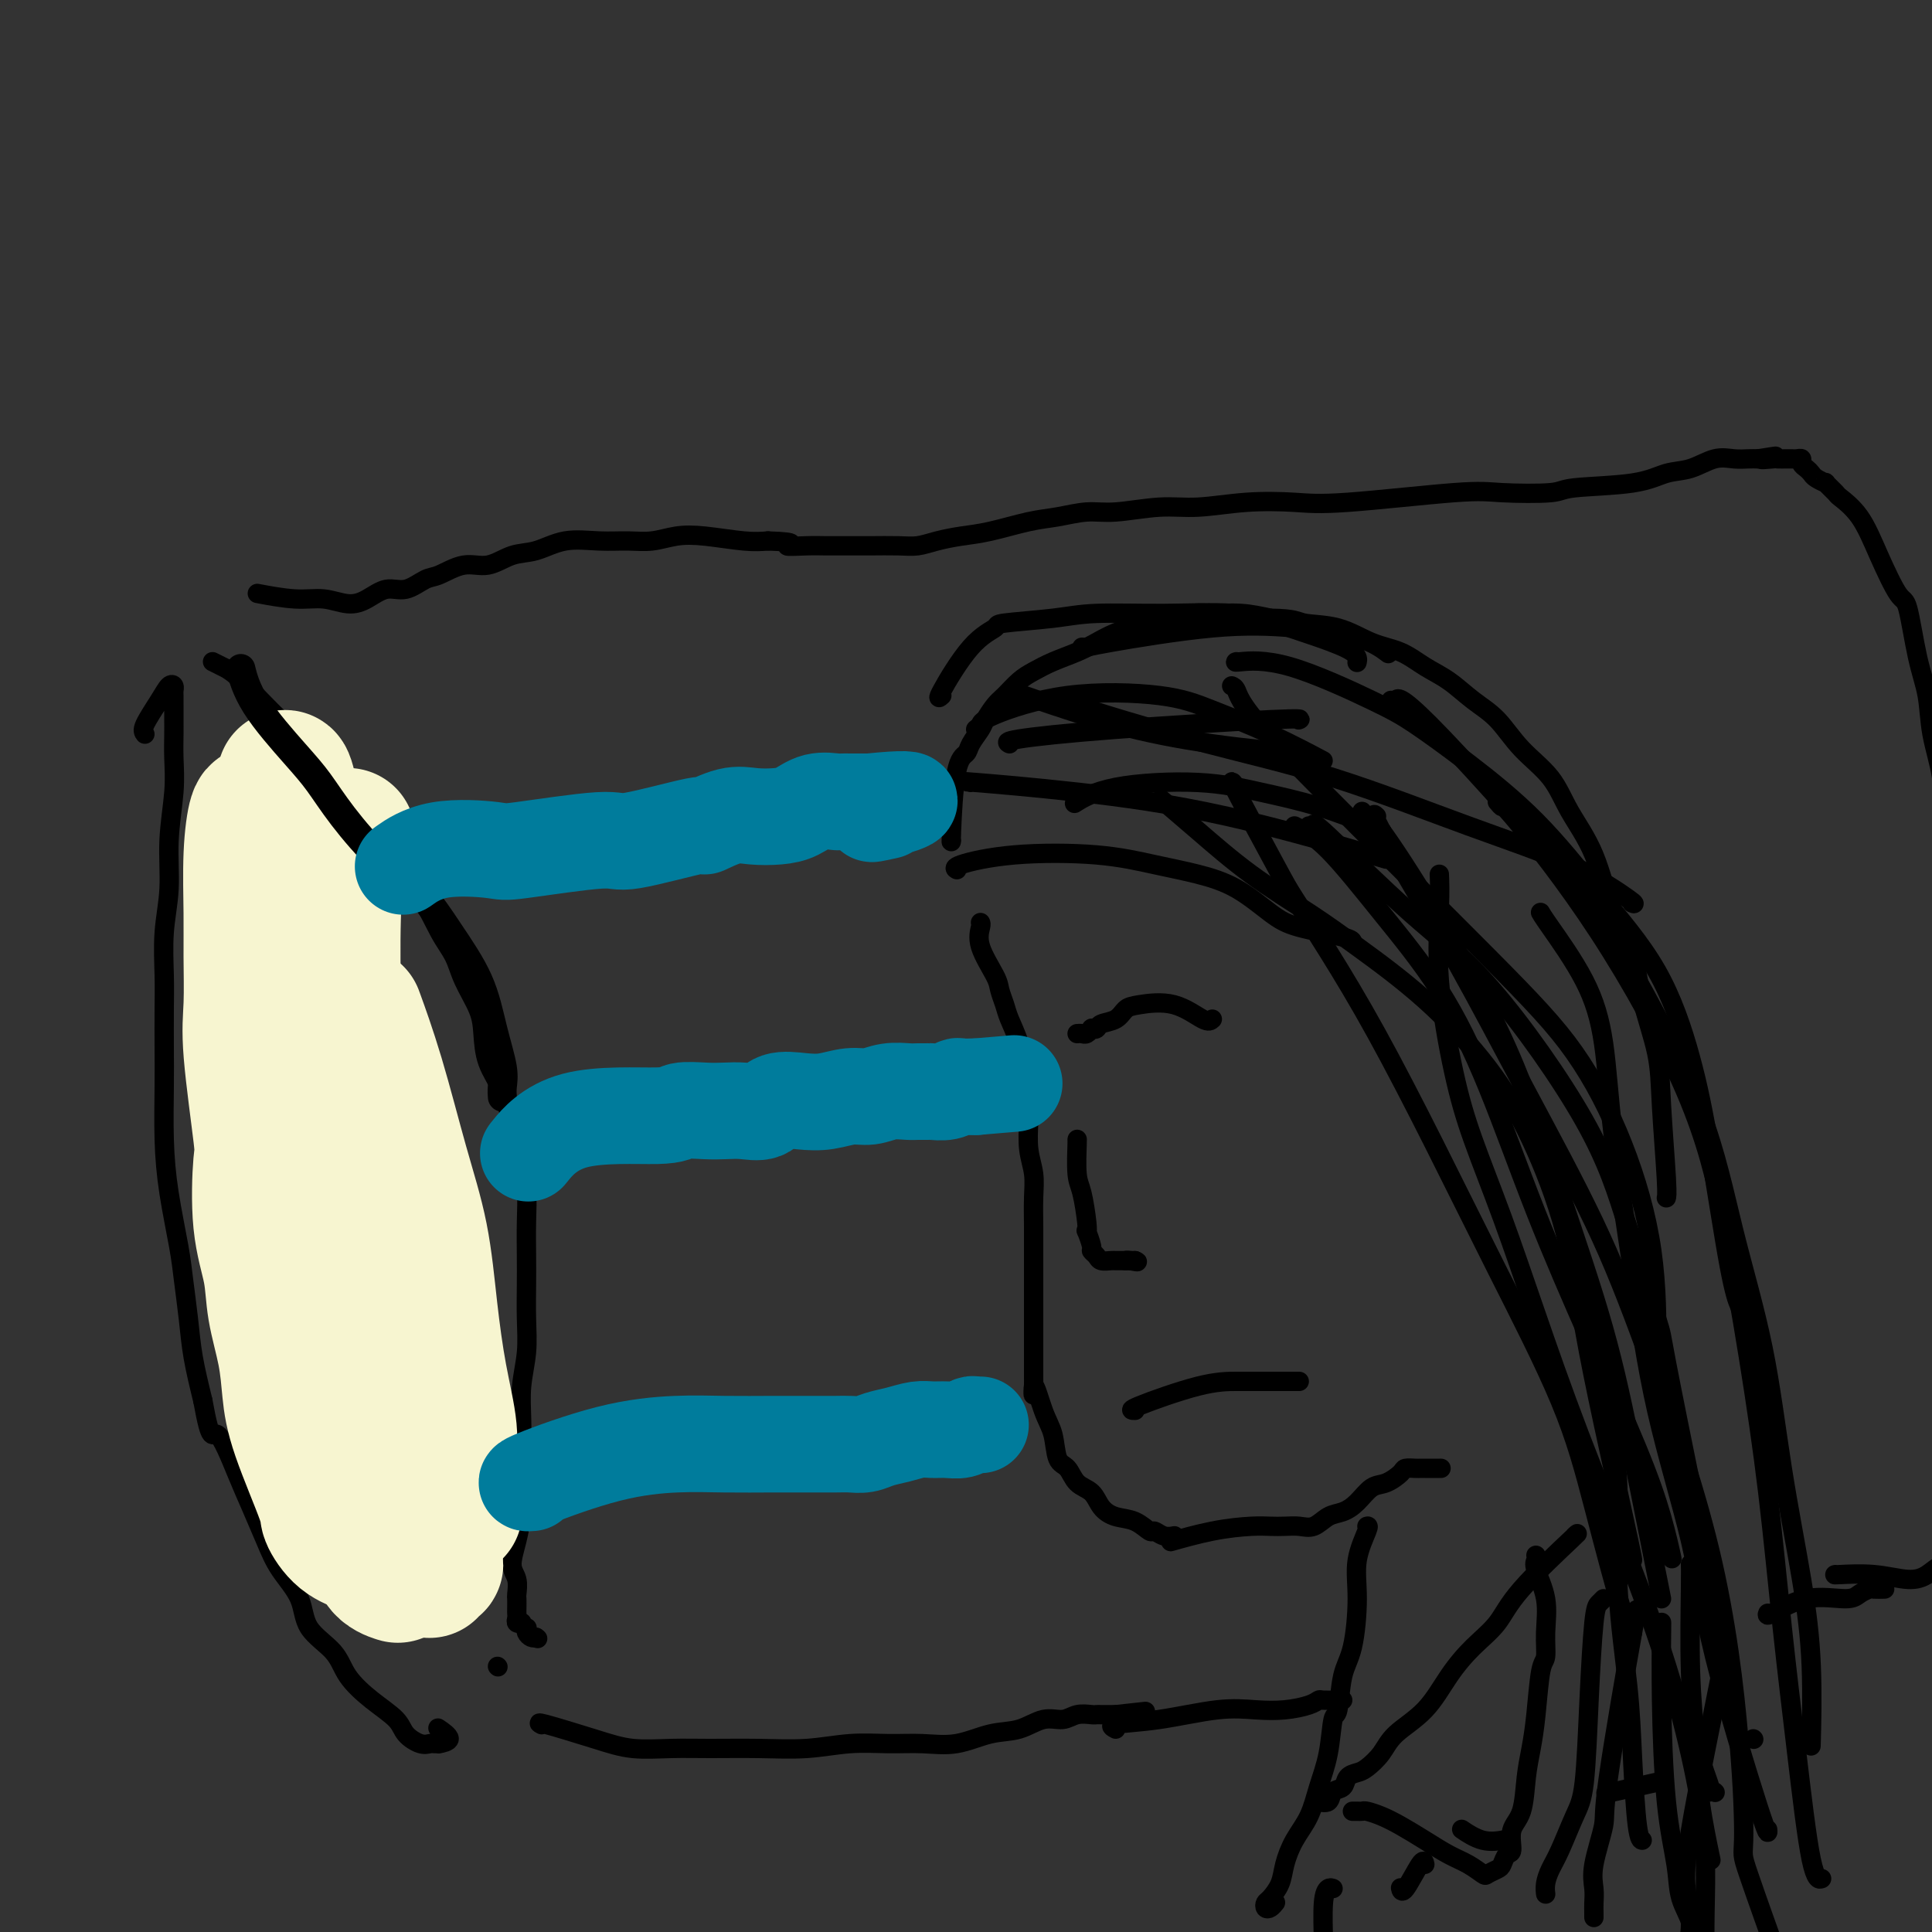<svg viewBox='0 0 400 400' version='1.1' xmlns='http://www.w3.org/2000/svg' xmlns:xlink='http://www.w3.org/1999/xlink'><rect x="0" y="0" width="400" height="400" fill="#333333" stroke="none"/><g fill='none' stroke='#000000' stroke-width='4' stroke-linecap='round' stroke-linejoin='round'><path d='M44,137c0.632,0.322 1.264,0.644 2,1c0.736,0.356 1.577,0.746 3,2c1.423,1.254 3.426,3.370 5,5c1.574,1.630 2.717,2.773 4,4c1.283,1.227 2.707,2.539 4,4c1.293,1.461 2.455,3.072 4,5c1.545,1.928 3.473,4.172 5,6c1.527,1.828 2.652,3.240 4,5c1.348,1.760 2.917,3.866 4,6c1.083,2.134 1.678,4.295 3,6c1.322,1.705 3.370,2.955 5,5c1.630,2.045 2.843,4.884 4,7c1.157,2.116 2.259,3.510 3,5c0.741,1.490 1.122,3.078 2,5c0.878,1.922 2.252,4.178 3,6c0.748,1.822 0.871,3.210 1,5c0.129,1.790 0.266,3.982 1,6c0.734,2.018 2.067,3.862 3,6c0.933,2.138 1.467,4.569 2,7'/><path d='M106,233c1.475,5.023 1.663,5.580 2,7c0.337,1.420 0.822,3.704 1,6c0.178,2.296 0.049,4.604 0,7c-0.049,2.396 -0.017,4.880 0,7c0.017,2.120 0.019,3.877 0,6c-0.019,2.123 -0.057,4.611 0,7c0.057,2.389 0.211,4.679 0,7c-0.211,2.321 -0.788,4.674 -1,7c-0.212,2.326 -0.059,4.623 0,7c0.059,2.377 0.025,4.832 0,7c-0.025,2.168 -0.041,4.050 0,6c0.041,1.950 0.141,3.969 0,6c-0.141,2.031 -0.521,4.073 -1,6c-0.479,1.927 -1.057,3.738 -1,5c0.057,1.262 0.747,1.973 1,3c0.253,1.027 0.068,2.369 0,3c-0.068,0.631 -0.019,0.551 0,1c0.019,0.449 0.009,1.427 0,2c-0.009,0.573 -0.018,0.741 0,1c0.018,0.259 0.061,0.609 0,1c-0.061,0.391 -0.226,0.822 0,1c0.226,0.178 0.844,0.103 1,0c0.156,-0.103 -0.152,-0.234 0,0c0.152,0.234 0.762,0.833 1,1c0.238,0.167 0.105,-0.100 0,0c-0.105,0.100 -0.182,0.565 0,1c0.182,0.435 0.623,0.838 1,1c0.377,0.162 0.688,0.081 1,0'/><path d='M111,339c0.622,0.467 0.178,0.133 0,0c-0.178,-0.133 -0.089,-0.067 0,0'/><path d='M54,123c-0.644,-0.122 -1.289,-0.245 0,0c1.289,0.245 4.511,0.856 7,1c2.489,0.144 4.244,-0.180 6,0c1.756,0.180 3.513,0.864 5,1c1.487,0.136 2.703,-0.277 4,-1c1.297,-0.723 2.674,-1.757 4,-2c1.326,-0.243 2.601,0.305 4,0c1.399,-0.305 2.922,-1.462 4,-2c1.078,-0.538 1.711,-0.458 3,-1c1.289,-0.542 3.234,-1.708 5,-2c1.766,-0.292 3.352,0.290 5,0c1.648,-0.290 3.356,-1.451 5,-2c1.644,-0.549 3.222,-0.486 5,-1c1.778,-0.514 3.755,-1.605 6,-2c2.245,-0.395 4.757,-0.093 7,0c2.243,0.093 4.217,-0.024 6,0c1.783,0.024 3.376,0.189 5,0c1.624,-0.189 3.281,-0.731 5,-1c1.719,-0.269 3.501,-0.265 6,0c2.499,0.265 5.714,0.790 8,1c2.286,0.210 3.643,0.105 5,0'/><path d='M159,112c7.212,0.227 4.244,0.793 4,1c-0.244,0.207 2.238,0.055 4,0c1.762,-0.055 2.806,-0.014 4,0c1.194,0.014 2.538,0.001 4,0c1.462,-0.001 3.044,0.011 5,0c1.956,-0.011 4.288,-0.043 6,0c1.712,0.043 2.806,0.162 4,0c1.194,-0.162 2.488,-0.607 4,-1c1.512,-0.393 3.243,-0.736 5,-1c1.757,-0.264 3.540,-0.448 6,-1c2.460,-0.552 5.598,-1.473 8,-2c2.402,-0.527 4.070,-0.662 6,-1c1.930,-0.338 4.122,-0.879 6,-1c1.878,-0.121 3.442,0.177 6,0c2.558,-0.177 6.111,-0.830 9,-1c2.889,-0.170 5.115,0.143 8,0c2.885,-0.143 6.429,-0.742 10,-1c3.571,-0.258 7.171,-0.173 10,0c2.829,0.173 4.888,0.435 11,0c6.112,-0.435 16.276,-1.569 22,-2c5.724,-0.431 7.009,-0.161 10,0c2.991,0.161 7.688,0.213 10,0c2.312,-0.213 2.239,-0.692 5,-1c2.761,-0.308 8.356,-0.447 12,-1c3.644,-0.553 5.336,-1.521 7,-2c1.664,-0.479 3.299,-0.468 5,-1c1.701,-0.532 3.466,-1.607 5,-2c1.534,-0.393 2.836,-0.106 4,0c1.164,0.106 2.190,0.030 3,0c0.810,-0.030 1.405,-0.015 2,0'/><path d='M364,95c6.766,-1.083 2.180,-0.290 1,0c-1.180,0.290 1.045,0.078 2,0c0.955,-0.078 0.638,-0.022 1,0c0.362,0.022 1.403,0.009 2,0c0.597,-0.009 0.751,-0.013 1,0c0.249,0.013 0.592,0.045 1,0c0.408,-0.045 0.882,-0.167 1,0c0.118,0.167 -0.118,0.623 0,1c0.118,0.377 0.590,0.673 1,1c0.410,0.327 0.758,0.683 1,1c0.242,0.317 0.377,0.594 1,1c0.623,0.406 1.734,0.941 2,1c0.266,0.059 -0.313,-0.358 0,0c0.313,0.358 1.519,1.491 2,2c0.481,0.509 0.236,0.395 1,1c0.764,0.605 2.536,1.931 4,4c1.464,2.069 2.620,4.883 4,8c1.380,3.117 2.985,6.539 4,8c1.015,1.461 1.442,0.961 2,3c0.558,2.039 1.247,6.619 2,10c0.753,3.381 1.570,5.565 2,8c0.430,2.435 0.474,5.121 1,8c0.526,2.879 1.535,5.951 2,9c0.465,3.049 0.387,6.077 1,10c0.613,3.923 1.917,8.742 3,13c1.083,4.258 1.945,7.954 2,13c0.055,5.046 -0.699,11.442 -1,14c-0.301,2.558 -0.151,1.279 0,0'/><path d='M30,152c-0.287,-0.368 -0.574,-0.737 0,-2c0.574,-1.263 2.010,-3.422 3,-5c0.990,-1.578 1.533,-2.575 2,-3c0.467,-0.425 0.857,-0.276 1,0c0.143,0.276 0.038,0.680 0,1c-0.038,0.320 -0.011,0.555 0,1c0.011,0.445 0.004,1.101 0,2c-0.004,0.899 -0.005,2.042 0,3c0.005,0.958 0.016,1.730 0,3c-0.016,1.270 -0.061,3.039 0,5c0.061,1.961 0.227,4.116 0,7c-0.227,2.884 -0.845,6.498 -1,10c-0.155,3.502 0.155,6.892 0,10c-0.155,3.108 -0.773,5.932 -1,9c-0.227,3.068 -0.061,6.378 0,9c0.061,2.622 0.018,4.555 0,7c-0.018,2.445 -0.012,5.402 0,8c0.012,2.598 0.031,4.838 0,8c-0.031,3.162 -0.110,7.246 0,11c0.110,3.754 0.410,7.179 1,11c0.590,3.821 1.470,8.038 2,11c0.530,2.962 0.709,4.670 1,7c0.291,2.330 0.694,5.281 1,8c0.306,2.719 0.516,5.205 1,8c0.484,2.795 1.242,5.897 2,9'/><path d='M42,290c1.712,9.543 1.993,6.399 3,7c1.007,0.601 2.739,4.945 4,8c1.261,3.055 2.050,4.819 3,7c0.950,2.181 2.061,4.778 3,7c0.939,2.222 1.705,4.071 3,6c1.295,1.929 3.118,3.940 4,6c0.882,2.060 0.825,4.168 2,6c1.175,1.832 3.584,3.386 5,5c1.416,1.614 1.839,3.287 3,5c1.161,1.713 3.060,3.464 5,5c1.940,1.536 3.920,2.856 5,4c1.080,1.144 1.261,2.110 2,3c0.739,0.890 2.038,1.703 3,2c0.962,0.297 1.588,0.078 2,0c0.412,-0.078 0.611,-0.014 1,0c0.389,0.014 0.969,-0.021 1,0c0.031,0.021 -0.487,0.098 0,0c0.487,-0.098 1.977,-0.373 2,-1c0.023,-0.627 -1.422,-1.608 -2,-2c-0.578,-0.392 -0.289,-0.196 0,0'/><path d='M103,345c0.000,0.000 0.100,0.100 0.1,0.1'/><path d='M112,357c0.139,0.075 0.278,0.150 0,0c-0.278,-0.150 -0.974,-0.523 1,0c1.974,0.523 6.618,1.944 10,3c3.382,1.056 5.504,1.748 8,2c2.496,0.252 5.368,0.064 8,0c2.632,-0.064 5.023,-0.003 8,0c2.977,0.003 6.538,-0.052 10,0c3.462,0.052 6.825,0.212 10,0c3.175,-0.212 6.161,-0.796 9,-1c2.839,-0.204 5.532,-0.028 8,0c2.468,0.028 4.711,-0.091 7,0c2.289,0.091 4.622,0.393 7,0c2.378,-0.393 4.800,-1.482 7,-2c2.200,-0.518 4.180,-0.464 6,-1c1.820,-0.536 3.482,-1.660 5,-2c1.518,-0.340 2.892,0.105 4,0c1.108,-0.105 1.950,-0.760 3,-1c1.050,-0.240 2.309,-0.064 3,0c0.691,0.064 0.814,0.017 1,0c0.186,-0.017 0.435,-0.005 1,0c0.565,0.005 1.447,0.001 2,0c0.553,-0.001 0.776,-0.001 1,0'/><path d='M231,355c10.667,-1.167 5.333,-0.583 0,0'/><path d='M203,191c0.085,0.133 0.170,0.265 0,1c-0.170,0.735 -0.593,2.071 0,4c0.593,1.929 2.204,4.451 3,6c0.796,1.549 0.776,2.125 1,3c0.224,0.875 0.691,2.049 1,3c0.309,0.951 0.461,1.680 1,3c0.539,1.320 1.464,3.230 2,5c0.536,1.770 0.683,3.400 1,5c0.317,1.600 0.803,3.171 1,5c0.197,1.829 0.105,3.915 0,6c-0.105,2.085 -0.224,4.168 0,6c0.224,1.832 0.792,3.413 1,5c0.208,1.587 0.056,3.181 0,5c-0.056,1.819 -0.015,3.862 0,6c0.015,2.138 0.004,4.371 0,6c-0.004,1.629 -0.001,2.655 0,4c0.001,1.345 0.000,3.010 0,5c-0.000,1.990 -0.000,4.305 0,6c0.000,1.695 0.000,2.770 0,4c-0.000,1.230 -0.000,2.615 0,4'/><path d='M214,283c0.063,9.482 -0.278,4.685 0,4c0.278,-0.685 1.176,2.740 2,5c0.824,2.260 1.576,3.353 2,5c0.424,1.647 0.522,3.848 1,5c0.478,1.152 1.338,1.254 2,2c0.662,0.746 1.128,2.135 2,3c0.872,0.865 2.149,1.206 3,2c0.851,0.794 1.274,2.040 2,3c0.726,0.960 1.755,1.634 3,2c1.245,0.366 2.705,0.424 4,1c1.295,0.576 2.424,1.671 3,2c0.576,0.329 0.599,-0.108 1,0c0.401,0.108 1.180,0.761 2,1c0.820,0.239 1.682,0.064 2,0c0.318,-0.064 0.091,-0.018 0,0c-0.091,0.018 -0.045,0.009 0,0'/><path d='M251,211c-0.357,0.336 -0.713,0.671 -2,0c-1.287,-0.671 -3.504,-2.349 -6,-3c-2.496,-0.651 -5.270,-0.276 -7,0c-1.730,0.276 -2.415,0.452 -3,1c-0.585,0.548 -1.070,1.466 -2,2c-0.930,0.534 -2.305,0.683 -3,1c-0.695,0.317 -0.711,0.803 -1,1c-0.289,0.197 -0.852,0.105 -1,0c-0.148,-0.105 0.118,-0.224 0,0c-0.118,0.224 -0.619,0.792 -1,1c-0.381,0.208 -0.641,0.056 -1,0c-0.359,-0.056 -0.817,-0.016 -1,0c-0.183,0.016 -0.092,0.008 0,0'/><path d='M198,180c0.104,0.056 0.208,0.112 0,0c-0.208,-0.112 -0.729,-0.392 1,-1c1.729,-0.608 5.709,-1.543 11,-2c5.291,-0.457 11.892,-0.436 17,0c5.108,0.436 8.724,1.285 12,2c3.276,0.715 6.212,1.294 9,2c2.788,0.706 5.426,1.538 8,3c2.574,1.462 5.082,3.555 7,5c1.918,1.445 3.246,2.243 6,3c2.754,0.757 6.934,1.473 9,2c2.066,0.527 2.019,0.865 2,1c-0.019,0.135 -0.009,0.068 0,0'/><path d='M223,166c-0.476,0.297 -0.952,0.595 0,0c0.952,-0.595 3.331,-2.082 8,-3c4.669,-0.918 11.629,-1.265 17,-1c5.371,0.265 9.152,1.143 13,2c3.848,0.857 7.763,1.694 12,3c4.237,1.306 8.794,3.082 11,4c2.206,0.918 2.059,0.976 2,1c-0.059,0.024 -0.029,0.012 0,0'/><path d='M197,174c-0.057,0.403 -0.113,0.806 0,-2c0.113,-2.806 0.397,-8.819 1,-12c0.603,-3.181 1.527,-3.528 2,-4c0.473,-0.472 0.496,-1.070 1,-2c0.504,-0.930 1.489,-2.192 2,-3c0.511,-0.808 0.548,-1.161 1,-2c0.452,-0.839 1.319,-2.164 2,-3c0.681,-0.836 1.175,-1.182 2,-2c0.825,-0.818 1.981,-2.106 3,-3c1.019,-0.894 1.901,-1.394 3,-2c1.099,-0.606 2.415,-1.318 4,-2c1.585,-0.682 3.441,-1.334 5,-2c1.559,-0.666 2.822,-1.345 4,-2c1.178,-0.655 2.270,-1.286 4,-2c1.730,-0.714 4.100,-1.513 6,-2c1.900,-0.487 3.332,-0.664 5,-1c1.668,-0.336 3.571,-0.832 5,-1c1.429,-0.168 2.385,-0.007 4,0c1.615,0.007 3.890,-0.141 6,0c2.110,0.141 4.055,0.570 6,1'/><path d='M263,128c5.275,0.054 5.463,0.689 7,1c1.537,0.311 4.423,0.298 7,1c2.577,0.702 4.845,2.120 7,3c2.155,0.880 4.197,1.223 6,2c1.803,0.777 3.369,1.988 5,3c1.631,1.012 3.329,1.826 5,3c1.671,1.174 3.316,2.709 5,4c1.684,1.291 3.405,2.338 5,4c1.595,1.662 3.062,3.940 5,6c1.938,2.060 4.347,3.903 6,6c1.653,2.097 2.549,4.450 4,7c1.451,2.550 3.457,5.298 5,9c1.543,3.702 2.623,8.357 4,12c1.377,3.643 3.052,6.275 4,9c0.948,2.725 1.168,5.543 2,9c0.832,3.457 2.275,7.553 3,11c0.725,3.447 0.730,6.243 1,11c0.270,4.757 0.803,11.473 1,15c0.197,3.527 0.056,3.865 0,4c-0.056,0.135 -0.028,0.068 0,0'/><path d='M256,137c-0.250,0.071 -0.500,0.142 1,0c1.500,-0.142 4.748,-0.495 10,1c5.252,1.495 12.506,4.840 17,7c4.494,2.160 6.227,3.135 9,5c2.773,1.865 6.587,4.620 11,8c4.413,3.380 9.425,7.385 14,12c4.575,4.615 8.713,9.840 13,15c4.287,5.160 8.721,10.255 12,16c3.279,5.745 5.401,12.139 7,18c1.599,5.861 2.676,11.190 4,19c1.324,7.810 2.895,18.103 4,24c1.105,5.897 1.744,7.399 2,8c0.256,0.601 0.128,0.300 0,0'/><path d='M271,171c0.498,0.178 0.995,0.356 1,0c0.005,-0.356 -0.483,-1.244 3,2c3.483,3.244 10.937,10.622 17,16c6.063,5.378 10.734,8.756 17,16c6.266,7.244 14.128,18.356 19,27c4.872,8.644 6.753,14.822 9,22c2.247,7.178 4.860,15.357 6,19c1.140,3.643 0.807,2.750 2,9c1.193,6.250 3.912,19.643 5,25c1.088,5.357 0.544,2.679 0,0'/><path d='M268,171c2.012,1.008 4.025,2.017 7,5c2.975,2.983 6.913,7.941 11,13c4.087,5.059 8.322,10.221 12,16c3.678,5.779 6.799,12.177 10,20c3.201,7.823 6.483,17.071 10,26c3.517,8.929 7.268,17.539 11,26c3.732,8.461 7.444,16.773 10,23c2.556,6.227 3.958,10.369 5,14c1.042,3.631 1.726,6.752 2,8c0.274,1.248 0.137,0.624 0,0'/><path d='M223,236c0.022,-0.179 0.045,-0.359 0,1c-0.045,1.359 -0.157,4.256 0,6c0.157,1.744 0.582,2.334 1,4c0.418,1.666 0.829,4.407 1,6c0.171,1.593 0.102,2.037 0,2c-0.102,-0.037 -0.235,-0.556 0,0c0.235,0.556 0.840,2.188 1,3c0.160,0.812 -0.126,0.806 0,1c0.126,0.194 0.663,0.588 1,1c0.337,0.412 0.472,0.842 1,1c0.528,0.158 1.447,0.042 2,0c0.553,-0.042 0.740,-0.011 1,0c0.260,0.011 0.595,0.003 1,0c0.405,-0.003 0.882,-0.001 1,0c0.118,0.001 -0.122,0.000 0,0c0.122,-0.000 0.606,-0.000 1,0c0.394,0.000 0.697,0.000 1,0'/><path d='M235,261c1.226,0.464 -0.208,0.125 -1,0c-0.792,-0.125 -0.940,-0.036 -1,0c-0.060,0.036 -0.030,0.018 0,0'/><path d='M235,292c-0.722,0.000 -1.444,0.000 1,-1c2.444,-1.000 8.054,-3.000 12,-4c3.946,-1.000 6.227,-1.000 8,-1c1.773,0.000 3.037,0.000 4,0c0.963,0.000 1.623,0.000 2,0c0.377,0.000 0.469,0.000 1,0c0.531,0.000 1.501,0.000 2,0c0.499,0.000 0.526,0.000 1,0c0.474,0.000 1.395,0.000 2,0c0.605,0.000 0.894,0.000 1,0c0.106,0.000 0.030,0.000 0,0c-0.030,0.000 -0.015,0.000 0,0'/><path d='M241,166c-0.541,-0.461 -1.082,-0.922 0,0c1.082,0.922 3.788,3.226 7,6c3.212,2.774 6.929,6.017 11,9c4.071,2.983 8.494,5.705 12,8c3.506,2.295 6.093,4.161 10,7c3.907,2.839 9.132,6.649 14,11c4.868,4.351 9.377,9.243 13,14c3.623,4.757 6.358,9.380 9,15c2.642,5.620 5.191,12.238 7,19c1.809,6.762 2.877,13.668 4,20c1.123,6.332 2.301,12.089 4,20c1.699,7.911 3.919,17.976 5,23c1.081,5.024 1.023,5.007 1,5c-0.023,-0.007 -0.012,-0.003 0,0'/><path d='M256,163c-0.825,-1.126 -1.650,-2.253 0,1c1.650,3.253 5.776,10.885 8,15c2.224,4.115 2.545,4.714 4,7c1.455,2.286 4.044,6.258 7,11c2.956,4.742 6.280,10.252 10,17c3.720,6.748 7.837,14.734 12,23c4.163,8.266 8.373,16.814 13,26c4.627,9.186 9.671,19.011 13,27c3.329,7.989 4.944,14.141 7,22c2.056,7.859 4.554,17.423 6,22c1.446,4.577 1.842,4.165 2,4c0.158,-0.165 0.079,-0.082 0,0'/><path d='M211,144c0.444,0.010 0.889,0.021 1,0c0.111,-0.021 -0.111,-0.072 3,1c3.111,1.072 9.556,3.267 16,5c6.444,1.733 12.889,3.005 20,4c7.111,0.995 14.889,1.713 18,2c3.111,0.287 1.556,0.144 0,0'/><path d='M209,154c-0.498,-0.257 -0.995,-0.514 2,-1c2.995,-0.486 9.483,-1.203 20,-2c10.517,-0.797 25.062,-1.676 32,-2c6.938,-0.324 6.268,-0.093 6,0c-0.268,0.093 -0.134,0.046 0,0'/><path d='M225,147c0.559,0.030 1.119,0.060 1,0c-0.119,-0.060 -0.915,-0.211 3,1c3.915,1.211 12.542,3.782 21,6c8.458,2.218 16.746,4.083 26,7c9.254,2.917 19.474,6.887 28,10c8.526,3.113 15.357,5.371 21,8c5.643,2.629 10.096,5.631 12,7c1.904,1.369 1.258,1.105 1,1c-0.258,-0.105 -0.129,-0.053 0,0'/><path d='M201,162c-1.255,-0.139 -2.510,-0.278 1,0c3.510,0.278 11.786,0.971 21,2c9.214,1.029 19.365,2.392 31,5c11.635,2.608 24.753,6.459 30,8c5.247,1.541 2.624,0.770 0,0'/><path d='M202,151c0.402,-0.313 0.804,-0.626 1,-1c0.196,-0.374 0.185,-0.808 3,-2c2.815,-1.192 8.454,-3.142 15,-4c6.546,-0.858 13.997,-0.625 19,0c5.003,0.625 7.557,1.642 11,3c3.443,1.358 7.773,3.058 12,5c4.227,1.942 8.351,4.126 10,5c1.649,0.874 0.825,0.437 0,0'/><path d='M224,134c0.380,0.025 0.761,0.050 1,0c0.239,-0.050 0.338,-0.174 5,-1c4.662,-0.826 13.887,-2.354 21,-3c7.113,-0.646 12.113,-0.410 17,0c4.887,0.410 9.662,0.995 13,2c3.338,1.005 5.239,2.430 6,3c0.761,0.570 0.380,0.285 0,0'/><path d='M195,144c-0.526,0.482 -1.052,0.964 0,-1c1.052,-1.964 3.681,-6.372 6,-9c2.319,-2.628 4.329,-3.474 5,-4c0.671,-0.526 0.004,-0.731 2,-1c1.996,-0.269 6.655,-0.603 10,-1c3.345,-0.397 5.375,-0.858 9,-1c3.625,-0.142 8.846,0.034 14,0c5.154,-0.034 10.243,-0.279 14,0c3.757,0.279 6.184,1.080 9,2c2.816,0.920 6.023,1.958 9,3c2.977,1.042 5.725,2.088 7,3c1.275,0.912 1.079,1.689 1,2c-0.079,0.311 -0.039,0.155 0,0'/><path d='M255,142c0.334,0.139 0.669,0.278 1,1c0.331,0.722 0.659,2.026 3,5c2.341,2.974 6.694,7.617 16,17c9.306,9.383 23.565,23.504 33,33c9.435,9.496 14.045,14.365 18,20c3.955,5.635 7.256,12.036 10,19c2.744,6.964 4.931,14.490 6,22c1.069,7.510 1.020,15.003 1,18c-0.020,2.997 -0.010,1.499 0,0'/><path d='M282,168c0.314,0.423 0.628,0.846 1,1c0.372,0.154 0.801,0.038 3,3c2.199,2.962 6.169,9.003 11,17c4.831,7.997 10.524,17.950 15,28c4.476,10.050 7.735,20.195 11,30c3.265,9.805 6.535,19.268 9,28c2.465,8.732 4.125,16.732 6,26c1.875,9.268 3.966,19.803 5,25c1.034,5.197 1.010,5.056 1,5c-0.010,-0.056 -0.005,-0.028 0,0'/><path d='M288,145c0.344,0.204 0.688,0.408 1,0c0.312,-0.408 0.591,-1.430 7,5c6.409,6.430 18.948,20.310 27,30c8.052,9.690 11.615,15.188 16,23c4.385,7.812 9.591,17.937 13,27c3.409,9.063 5.022,17.065 7,25c1.978,7.935 4.320,15.803 6,24c1.680,8.197 2.699,16.724 4,25c1.301,8.276 2.885,16.301 4,23c1.115,6.699 1.762,12.073 2,18c0.238,5.927 0.068,12.408 0,15c-0.068,2.592 -0.034,1.296 0,0'/><path d='M285,169c-0.434,-0.410 -0.867,-0.820 0,1c0.867,1.820 3.036,5.869 6,11c2.964,5.131 6.725,11.343 11,19c4.275,7.657 9.065,16.757 14,26c4.935,9.243 10.017,18.628 14,27c3.983,8.372 6.869,15.730 11,27c4.131,11.270 9.507,26.452 13,41c3.493,14.548 5.102,28.462 6,39c0.898,10.538 1.086,17.701 1,21c-0.086,3.299 -0.446,2.734 1,7c1.446,4.266 4.699,13.362 6,17c1.301,3.638 0.651,1.819 0,0'/><path d='M310,166c0.467,0.558 0.935,1.117 1,1c0.065,-0.117 -0.272,-0.909 3,3c3.272,3.909 10.154,12.519 17,23c6.846,10.481 13.658,22.832 18,33c4.342,10.168 6.216,18.152 8,27c1.784,8.848 3.478,18.560 5,28c1.522,9.440 2.870,18.606 4,28c1.130,9.394 2.040,19.014 3,28c0.960,8.986 1.969,17.336 3,26c1.031,8.664 2.085,17.640 3,22c0.915,4.360 1.690,4.103 2,4c0.310,-0.103 0.155,-0.051 0,0'/><path d='M319,189c-0.044,-0.083 -0.088,-0.166 0,0c0.088,0.166 0.308,0.581 2,3c1.692,2.419 4.854,6.841 7,11c2.146,4.159 3.274,8.053 4,13c0.726,4.947 1.048,10.947 2,19c0.952,8.053 2.532,18.160 4,28c1.468,9.840 2.824,19.414 5,29c2.176,9.586 5.171,19.185 7,27c1.829,7.815 2.490,13.847 5,24c2.510,10.153 6.868,24.426 9,31c2.132,6.574 2.038,5.450 2,5c-0.038,-0.450 -0.019,-0.225 0,0'/><path d='M243,319c-0.050,0.014 -0.099,0.028 0,0c0.099,-0.028 0.347,-0.099 0,0c-0.347,0.099 -1.289,0.366 0,0c1.289,-0.366 4.810,-1.367 8,-2c3.190,-0.633 6.051,-0.900 8,-1c1.949,-0.100 2.986,-0.034 4,0c1.014,0.034 2.004,0.035 3,0c0.996,-0.035 1.999,-0.105 3,0c1.001,0.105 2.000,0.385 3,0c1.000,-0.385 1.999,-1.436 3,-2c1.001,-0.564 2.002,-0.641 3,-1c0.998,-0.359 1.993,-1.000 3,-2c1.007,-1.000 2.028,-2.359 3,-3c0.972,-0.641 1.896,-0.564 3,-1c1.104,-0.436 2.388,-1.385 3,-2c0.612,-0.615 0.553,-0.897 1,-1c0.447,-0.103 1.399,-0.028 2,0c0.601,0.028 0.852,0.007 1,0c0.148,-0.007 0.194,-0.002 1,0c0.806,0.002 2.373,0.001 3,0c0.627,-0.001 0.313,-0.000 0,0'/><path d='M283,316c0.231,-0.086 0.461,-0.173 0,1c-0.461,1.173 -1.615,3.604 -2,6c-0.385,2.396 -0.001,4.756 0,8c0.001,3.244 -0.380,7.373 -1,10c-0.620,2.627 -1.479,3.751 -2,6c-0.521,2.249 -0.705,5.623 -1,7c-0.295,1.377 -0.701,0.758 -1,2c-0.299,1.242 -0.490,4.345 -1,7c-0.510,2.655 -1.340,4.864 -2,7c-0.660,2.136 -1.150,4.201 -2,6c-0.850,1.799 -2.060,3.332 -3,5c-0.940,1.668 -1.612,3.470 -2,5c-0.388,1.530 -0.494,2.789 -1,4c-0.506,1.211 -1.414,2.373 -2,3c-0.586,0.627 -0.850,0.718 -1,1c-0.150,0.282 -0.184,0.756 0,1c0.184,0.244 0.588,0.258 1,0c0.412,-0.258 0.832,-0.788 1,-1c0.168,-0.212 0.084,-0.106 0,0'/><path d='M263,394c0.000,0.000 0.100,0.100 0.1,0.1'/><path d='M231,358c-0.710,-0.370 -1.419,-0.739 0,-1c1.419,-0.261 4.968,-0.412 9,-1c4.032,-0.588 8.548,-1.611 12,-2c3.452,-0.389 5.840,-0.143 8,0c2.160,0.143 4.092,0.182 6,0c1.908,-0.182 3.793,-0.585 5,-1c1.207,-0.415 1.735,-0.843 2,-1c0.265,-0.157 0.267,-0.042 1,0c0.733,0.042 2.197,0.011 3,0c0.803,-0.011 0.944,-0.003 1,0c0.056,0.003 0.028,0.002 0,0'/><path d='M366,334c-0.148,0.346 -0.295,0.691 1,0c1.295,-0.691 4.034,-2.420 7,-3c2.966,-0.580 6.161,-0.012 8,0c1.839,0.012 2.321,-0.533 3,-1c0.679,-0.467 1.553,-0.857 2,-1c0.447,-0.143 0.466,-0.038 1,0c0.534,0.038 1.581,0.011 2,0c0.419,-0.011 0.209,-0.005 0,0'/><path d='M326,318c0.590,-0.528 1.180,-1.057 -1,1c-2.180,2.057 -7.130,6.699 -10,10c-2.870,3.301 -3.661,5.260 -5,7c-1.339,1.740 -3.225,3.259 -5,5c-1.775,1.741 -3.438,3.703 -5,6c-1.562,2.297 -3.023,4.930 -5,7c-1.977,2.070 -4.470,3.576 -6,5c-1.530,1.424 -2.096,2.767 -3,4c-0.904,1.233 -2.144,2.357 -3,3c-0.856,0.643 -1.327,0.807 -2,1c-0.673,0.193 -1.547,0.416 -2,1c-0.453,0.584 -0.486,1.530 -1,2c-0.514,0.470 -1.511,0.466 -2,1c-0.489,0.534 -0.471,1.607 -1,2c-0.529,0.393 -1.604,0.106 -2,0c-0.396,-0.106 -0.113,-0.030 0,0c0.113,0.030 0.057,0.015 0,0'/><path d='M318,322c0.061,0.332 0.122,0.663 0,1c-0.122,0.337 -0.428,0.679 0,2c0.428,1.321 1.590,3.622 2,6c0.410,2.378 0.069,4.834 0,7c-0.069,2.166 0.136,4.043 0,5c-0.136,0.957 -0.613,0.994 -1,3c-0.387,2.006 -0.686,5.981 -1,9c-0.314,3.019 -0.644,5.083 -1,7c-0.356,1.917 -0.739,3.689 -1,6c-0.261,2.311 -0.399,5.162 -1,7c-0.601,1.838 -1.666,2.663 -2,4c-0.334,1.337 0.061,3.185 0,4c-0.061,0.815 -0.578,0.598 -1,1c-0.422,0.402 -0.748,1.422 -1,2c-0.252,0.578 -0.429,0.714 -1,1c-0.571,0.286 -1.537,0.723 -2,1c-0.463,0.277 -0.423,0.394 -1,0c-0.577,-0.394 -1.771,-1.299 -3,-2c-1.229,-0.701 -2.494,-1.197 -4,-2c-1.506,-0.803 -3.254,-1.914 -5,-3c-1.746,-1.086 -3.490,-2.147 -5,-3c-1.510,-0.853 -2.787,-1.496 -4,-2c-1.213,-0.504 -2.364,-0.867 -3,-1c-0.636,-0.133 -0.758,-0.036 -1,0c-0.242,0.036 -0.604,0.010 -1,0c-0.396,-0.010 -0.828,-0.003 -1,0c-0.172,0.003 -0.086,0.001 0,0'/><path d='M332,331c-0.334,0.329 -0.669,0.657 -1,1c-0.331,0.343 -0.659,0.700 -1,4c-0.341,3.300 -0.697,9.544 -1,16c-0.303,6.456 -0.554,13.122 -1,17c-0.446,3.878 -1.086,4.966 -2,7c-0.914,2.034 -2.101,5.015 -3,7c-0.899,1.985 -1.509,2.975 -2,4c-0.491,1.025 -0.863,2.084 -1,3c-0.137,0.916 -0.039,1.690 0,2c0.039,0.310 0.020,0.155 0,0'/><path d='M340,333c-0.457,0.814 -0.915,1.627 -1,1c-0.085,-0.627 0.201,-2.695 -1,4c-1.201,6.695 -3.891,22.154 -5,30c-1.109,7.846 -0.637,8.081 -1,10c-0.363,1.919 -1.561,5.523 -2,8c-0.439,2.477 -0.118,3.827 0,5c0.118,1.173 0.032,2.170 0,3c-0.032,0.830 -0.008,1.493 0,2c0.008,0.507 0.002,0.859 0,1c-0.002,0.141 -0.001,0.070 0,0'/><path d='M344,336c0.015,-0.196 0.030,-0.392 0,2c-0.030,2.392 -0.105,7.371 0,14c0.105,6.629 0.391,14.906 1,21c0.609,6.094 1.543,10.003 2,13c0.457,2.997 0.438,5.080 1,7c0.562,1.920 1.706,3.678 2,5c0.294,1.322 -0.261,2.210 0,3c0.261,0.790 1.340,1.482 2,2c0.660,0.518 0.903,0.862 1,1c0.097,0.138 0.049,0.069 0,0'/><path d='M358,343c-0.379,0.315 -0.758,0.631 -1,1c-0.242,0.369 -0.347,0.793 -1,4c-0.653,3.207 -1.853,9.197 -3,15c-1.147,5.803 -2.241,11.420 -3,16c-0.759,4.580 -1.183,8.125 -1,11c0.183,2.875 0.972,5.082 1,8c0.028,2.918 -0.706,6.548 -1,8c-0.294,1.452 -0.147,0.726 0,0'/><path d='M350,324c-0.007,-0.153 -0.014,-0.305 0,0c0.014,0.305 0.050,1.068 0,5c-0.050,3.932 -0.185,11.034 0,17c0.185,5.966 0.689,10.795 1,15c0.311,4.205 0.430,7.786 1,12c0.570,4.214 1.591,9.061 2,11c0.409,1.939 0.204,0.969 0,0'/><path d='M327,262c-0.079,3.175 -0.158,6.349 1,12c1.158,5.651 3.553,13.777 5,20c1.447,6.223 1.946,10.543 2,16c0.054,5.457 -0.336,12.051 0,19c0.336,6.949 1.397,14.254 2,20c0.603,5.746 0.749,9.932 1,15c0.251,5.068 0.606,11.018 1,14c0.394,2.982 0.827,2.995 1,3c0.173,0.005 0.087,0.003 0,0'/><path d='M298,181c0.069,1.749 0.137,3.497 0,7c-0.137,3.503 -0.480,8.759 0,15c0.480,6.241 1.782,13.465 3,19c1.218,5.535 2.354,9.379 4,14c1.646,4.621 3.804,10.017 6,16c2.196,5.983 4.430,12.551 7,20c2.570,7.449 5.477,15.777 9,25c3.523,9.223 7.662,19.339 11,28c3.338,8.661 5.875,15.867 8,23c2.125,7.133 3.837,14.193 5,20c1.163,5.807 1.776,10.363 2,15c0.224,4.637 0.060,9.356 0,13c-0.060,3.644 -0.016,6.212 0,9c0.016,2.788 0.005,5.797 0,7c-0.005,1.203 -0.002,0.602 0,0'/><path d='M380,326c-0.186,0.035 -0.371,0.069 1,0c1.371,-0.069 4.299,-0.242 7,0c2.701,0.242 5.174,0.898 7,1c1.826,0.102 3.004,-0.351 4,-1c0.996,-0.649 1.810,-1.494 3,-2c1.190,-0.506 2.755,-0.671 4,-1c1.245,-0.329 2.168,-0.820 3,-1c0.832,-0.180 1.571,-0.048 2,0c0.429,0.048 0.546,0.013 1,0c0.454,-0.013 1.245,-0.003 2,0c0.755,0.003 1.472,0.001 2,0c0.528,-0.001 0.865,-0.000 1,0c0.135,0.000 0.067,0.000 0,0'/><path d='M276,391c-0.309,-0.127 -0.619,-0.255 -1,0c-0.381,0.255 -0.834,0.891 -1,3c-0.166,2.109 -0.044,5.689 0,8c0.044,2.311 0.012,3.353 0,4c-0.012,0.647 -0.003,0.899 0,1c0.003,0.101 0.002,0.050 0,0'/><path d='M295,386c-0.113,-0.565 -0.226,-1.131 -1,0c-0.774,1.131 -2.208,3.958 -3,5c-0.792,1.042 -0.940,0.298 -1,0c-0.060,-0.298 -0.030,-0.149 0,0'/><path d='M333,371c-0.578,0.222 -1.156,0.444 1,0c2.156,-0.444 7.044,-1.556 9,-2c1.956,-0.444 0.978,-0.222 0,0'/><path d='M363,360c0.000,0.000 0.100,0.100 0.1,0.1'/><path d='M350,358c0.226,0.671 0.453,1.343 1,3c0.547,1.657 1.415,4.300 2,6c0.585,1.700 0.888,2.458 1,3c0.112,0.542 0.032,0.869 0,1c-0.032,0.131 -0.016,0.065 0,0'/><path d='M355,371c0.000,0.000 0.100,0.100 0.1,0.1'/><path d='M303,379c-0.333,-0.226 -0.667,-0.452 0,0c0.667,0.452 2.333,1.583 4,2c1.667,0.417 3.333,0.119 4,0c0.667,-0.119 0.333,-0.060 0,0'/><path d='M312,381c0.000,0.000 0.100,0.100 0.1,0.1'/></g>
<g fill='none' stroke='#F7F5D0' stroke-width='28' stroke-linecap='round' stroke-linejoin='round'><path d='M54,169c-0.309,-0.597 -0.618,-1.193 -1,0c-0.382,1.193 -0.836,4.176 -1,8c-0.164,3.824 -0.036,8.489 0,12c0.036,3.511 -0.018,5.867 0,9c0.018,3.133 0.108,7.044 0,10c-0.108,2.956 -0.414,4.956 0,10c0.414,5.044 1.549,13.132 2,17c0.451,3.868 0.219,3.515 0,6c-0.219,2.485 -0.423,7.807 0,12c0.423,4.193 1.475,7.257 2,10c0.525,2.743 0.523,5.166 1,8c0.477,2.834 1.432,6.080 2,9c0.568,2.920 0.748,5.513 1,8c0.252,2.487 0.576,4.866 2,9c1.424,4.134 3.948,10.022 5,13c1.052,2.978 0.633,3.046 1,4c0.367,0.954 1.522,2.795 3,4c1.478,1.205 3.279,1.773 4,2c0.721,0.227 0.360,0.114 0,0'/><path d='M57,176c0.002,0.378 0.004,0.756 0,2c-0.004,1.244 -0.014,3.353 0,5c0.014,1.647 0.050,2.832 0,10c-0.050,7.168 -0.188,20.319 0,28c0.188,7.681 0.701,9.891 1,14c0.299,4.109 0.385,10.117 1,16c0.615,5.883 1.759,11.642 3,16c1.241,4.358 2.578,7.315 5,15c2.422,7.685 5.928,20.098 8,27c2.072,6.902 2.710,8.293 3,10c0.290,1.707 0.232,3.729 1,5c0.768,1.271 2.362,1.792 3,2c0.638,0.208 0.319,0.104 0,0'/><path d='M59,161c-0.052,0.012 -0.103,0.024 0,0c0.103,-0.024 0.361,-0.085 1,3c0.639,3.085 1.660,9.317 3,15c1.340,5.683 3.001,10.818 4,15c0.999,4.182 1.338,7.411 2,11c0.662,3.589 1.647,7.539 3,12c1.353,4.461 3.074,9.434 4,13c0.926,3.566 1.056,5.727 2,9c0.944,3.273 2.700,7.660 4,12c1.300,4.340 2.142,8.633 3,13c0.858,4.367 1.732,8.809 2,13c0.268,4.191 -0.068,8.132 0,12c0.068,3.868 0.541,7.662 1,11c0.459,3.338 0.904,6.219 1,9c0.096,2.781 -0.157,5.464 0,8c0.157,2.536 0.722,4.927 1,6c0.278,1.073 0.267,0.827 0,1c-0.267,0.173 -0.791,0.764 -1,1c-0.209,0.236 -0.105,0.118 0,0'/><path d='M74,211c-0.330,-0.909 -0.661,-1.818 0,0c0.661,1.818 2.312,6.361 4,12c1.688,5.639 3.413,12.372 5,18c1.587,5.628 3.037,10.150 4,15c0.963,4.850 1.439,10.030 2,15c0.561,4.970 1.208,9.732 2,14c0.792,4.268 1.728,8.041 2,11c0.272,2.959 -0.119,5.104 0,8c0.119,2.896 0.748,6.542 1,8c0.252,1.458 0.126,0.729 0,0'/><path d='M72,173c-0.340,0.503 -0.679,1.007 -1,1c-0.321,-0.007 -0.622,-0.524 -1,2c-0.378,2.524 -0.833,8.089 -1,14c-0.167,5.911 -0.045,12.168 0,15c0.045,2.832 0.013,2.238 0,2c-0.013,-0.238 -0.006,-0.119 0,0'/></g>
<g fill='none' stroke='#000000' stroke-width='6' stroke-linecap='round' stroke-linejoin='round'><path d='M50,139c-0.130,-0.527 -0.261,-1.054 0,0c0.261,1.054 0.913,3.691 3,7c2.087,3.309 5.611,7.292 8,10c2.389,2.708 3.645,4.142 5,6c1.355,1.858 2.810,4.142 5,7c2.190,2.858 5.114,6.291 8,9c2.886,2.709 5.733,4.692 8,7c2.267,2.308 3.952,4.939 6,8c2.048,3.061 4.458,6.551 6,10c1.542,3.449 2.217,6.858 3,10c0.783,3.142 1.674,6.017 2,8c0.326,1.983 0.088,3.072 0,4c-0.088,0.928 -0.025,1.694 0,2c0.025,0.306 0.013,0.153 0,0'/></g>
<g fill='none' stroke='#007C9C' stroke-width='20' stroke-linecap='round' stroke-linejoin='round'><path d='M84,179c-0.475,0.335 -0.950,0.670 0,0c0.950,-0.670 3.325,-2.344 7,-3c3.675,-0.656 8.651,-0.293 11,0c2.349,0.293 2.072,0.515 6,0c3.928,-0.515 12.062,-1.767 16,-2c3.938,-0.233 3.679,0.554 7,0c3.321,-0.554 10.222,-2.449 13,-3c2.778,-0.551 1.432,0.243 2,0c0.568,-0.243 3.049,-1.523 5,-2c1.951,-0.477 3.371,-0.152 5,0c1.629,0.152 3.468,0.132 5,0c1.532,-0.132 2.756,-0.375 4,-1c1.244,-0.625 2.507,-1.632 4,-2c1.493,-0.368 3.215,-0.099 4,0c0.785,0.099 0.633,0.026 1,0c0.367,-0.026 1.253,-0.007 2,0c0.747,0.007 1.356,0.002 2,0c0.644,-0.002 1.322,-0.001 2,0'/><path d='M180,166c15.250,-1.560 5.375,1.042 2,2c-3.375,0.958 -0.250,0.274 1,0c1.250,-0.274 0.625,-0.137 0,0'/><path d='M110,238c-0.535,0.657 -1.070,1.315 0,0c1.070,-1.315 3.745,-4.601 9,-6c5.255,-1.399 13.090,-0.911 17,-1c3.910,-0.089 3.894,-0.754 5,-1c1.106,-0.246 3.333,-0.073 5,0c1.667,0.073 2.773,0.048 4,0c1.227,-0.048 2.574,-0.117 4,0c1.426,0.117 2.930,0.420 4,0c1.070,-0.420 1.707,-1.561 3,-2c1.293,-0.439 3.244,-0.174 5,0c1.756,0.174 3.318,0.257 5,0c1.682,-0.257 3.486,-0.853 5,-1c1.514,-0.147 2.739,0.157 4,0c1.261,-0.157 2.560,-0.774 4,-1c1.440,-0.226 3.022,-0.059 4,0c0.978,0.059 1.351,0.012 2,0c0.649,-0.012 1.573,0.011 2,0c0.427,-0.011 0.356,-0.055 1,0c0.644,0.055 2.004,0.211 3,0c0.996,-0.211 1.628,-0.789 2,-1c0.372,-0.211 0.485,-0.057 1,0c0.515,0.057 1.433,0.016 2,0c0.567,-0.016 0.784,-0.008 1,0'/><path d='M202,225c13.833,-1.167 6.917,-0.583 0,0'/><path d='M110,307c-0.914,0.083 -1.828,0.166 1,-1c2.828,-1.166 9.398,-3.580 15,-5c5.602,-1.420 10.235,-1.844 14,-2c3.765,-0.156 6.660,-0.042 10,0c3.340,0.042 7.125,0.012 10,0c2.875,-0.012 4.842,-0.006 7,0c2.158,0.006 4.509,0.013 6,0c1.491,-0.013 2.121,-0.046 3,0c0.879,0.046 2.006,0.170 3,0c0.994,-0.170 1.855,-0.634 3,-1c1.145,-0.366 2.575,-0.633 4,-1c1.425,-0.367 2.844,-0.834 4,-1c1.156,-0.166 2.050,-0.030 3,0c0.950,0.030 1.957,-0.044 3,0c1.043,0.044 2.122,0.208 3,0c0.878,-0.208 1.555,-0.788 2,-1c0.445,-0.212 0.658,-0.057 1,0c0.342,0.057 0.812,0.016 1,0c0.188,-0.016 0.094,-0.008 0,0'/></g>
</svg>